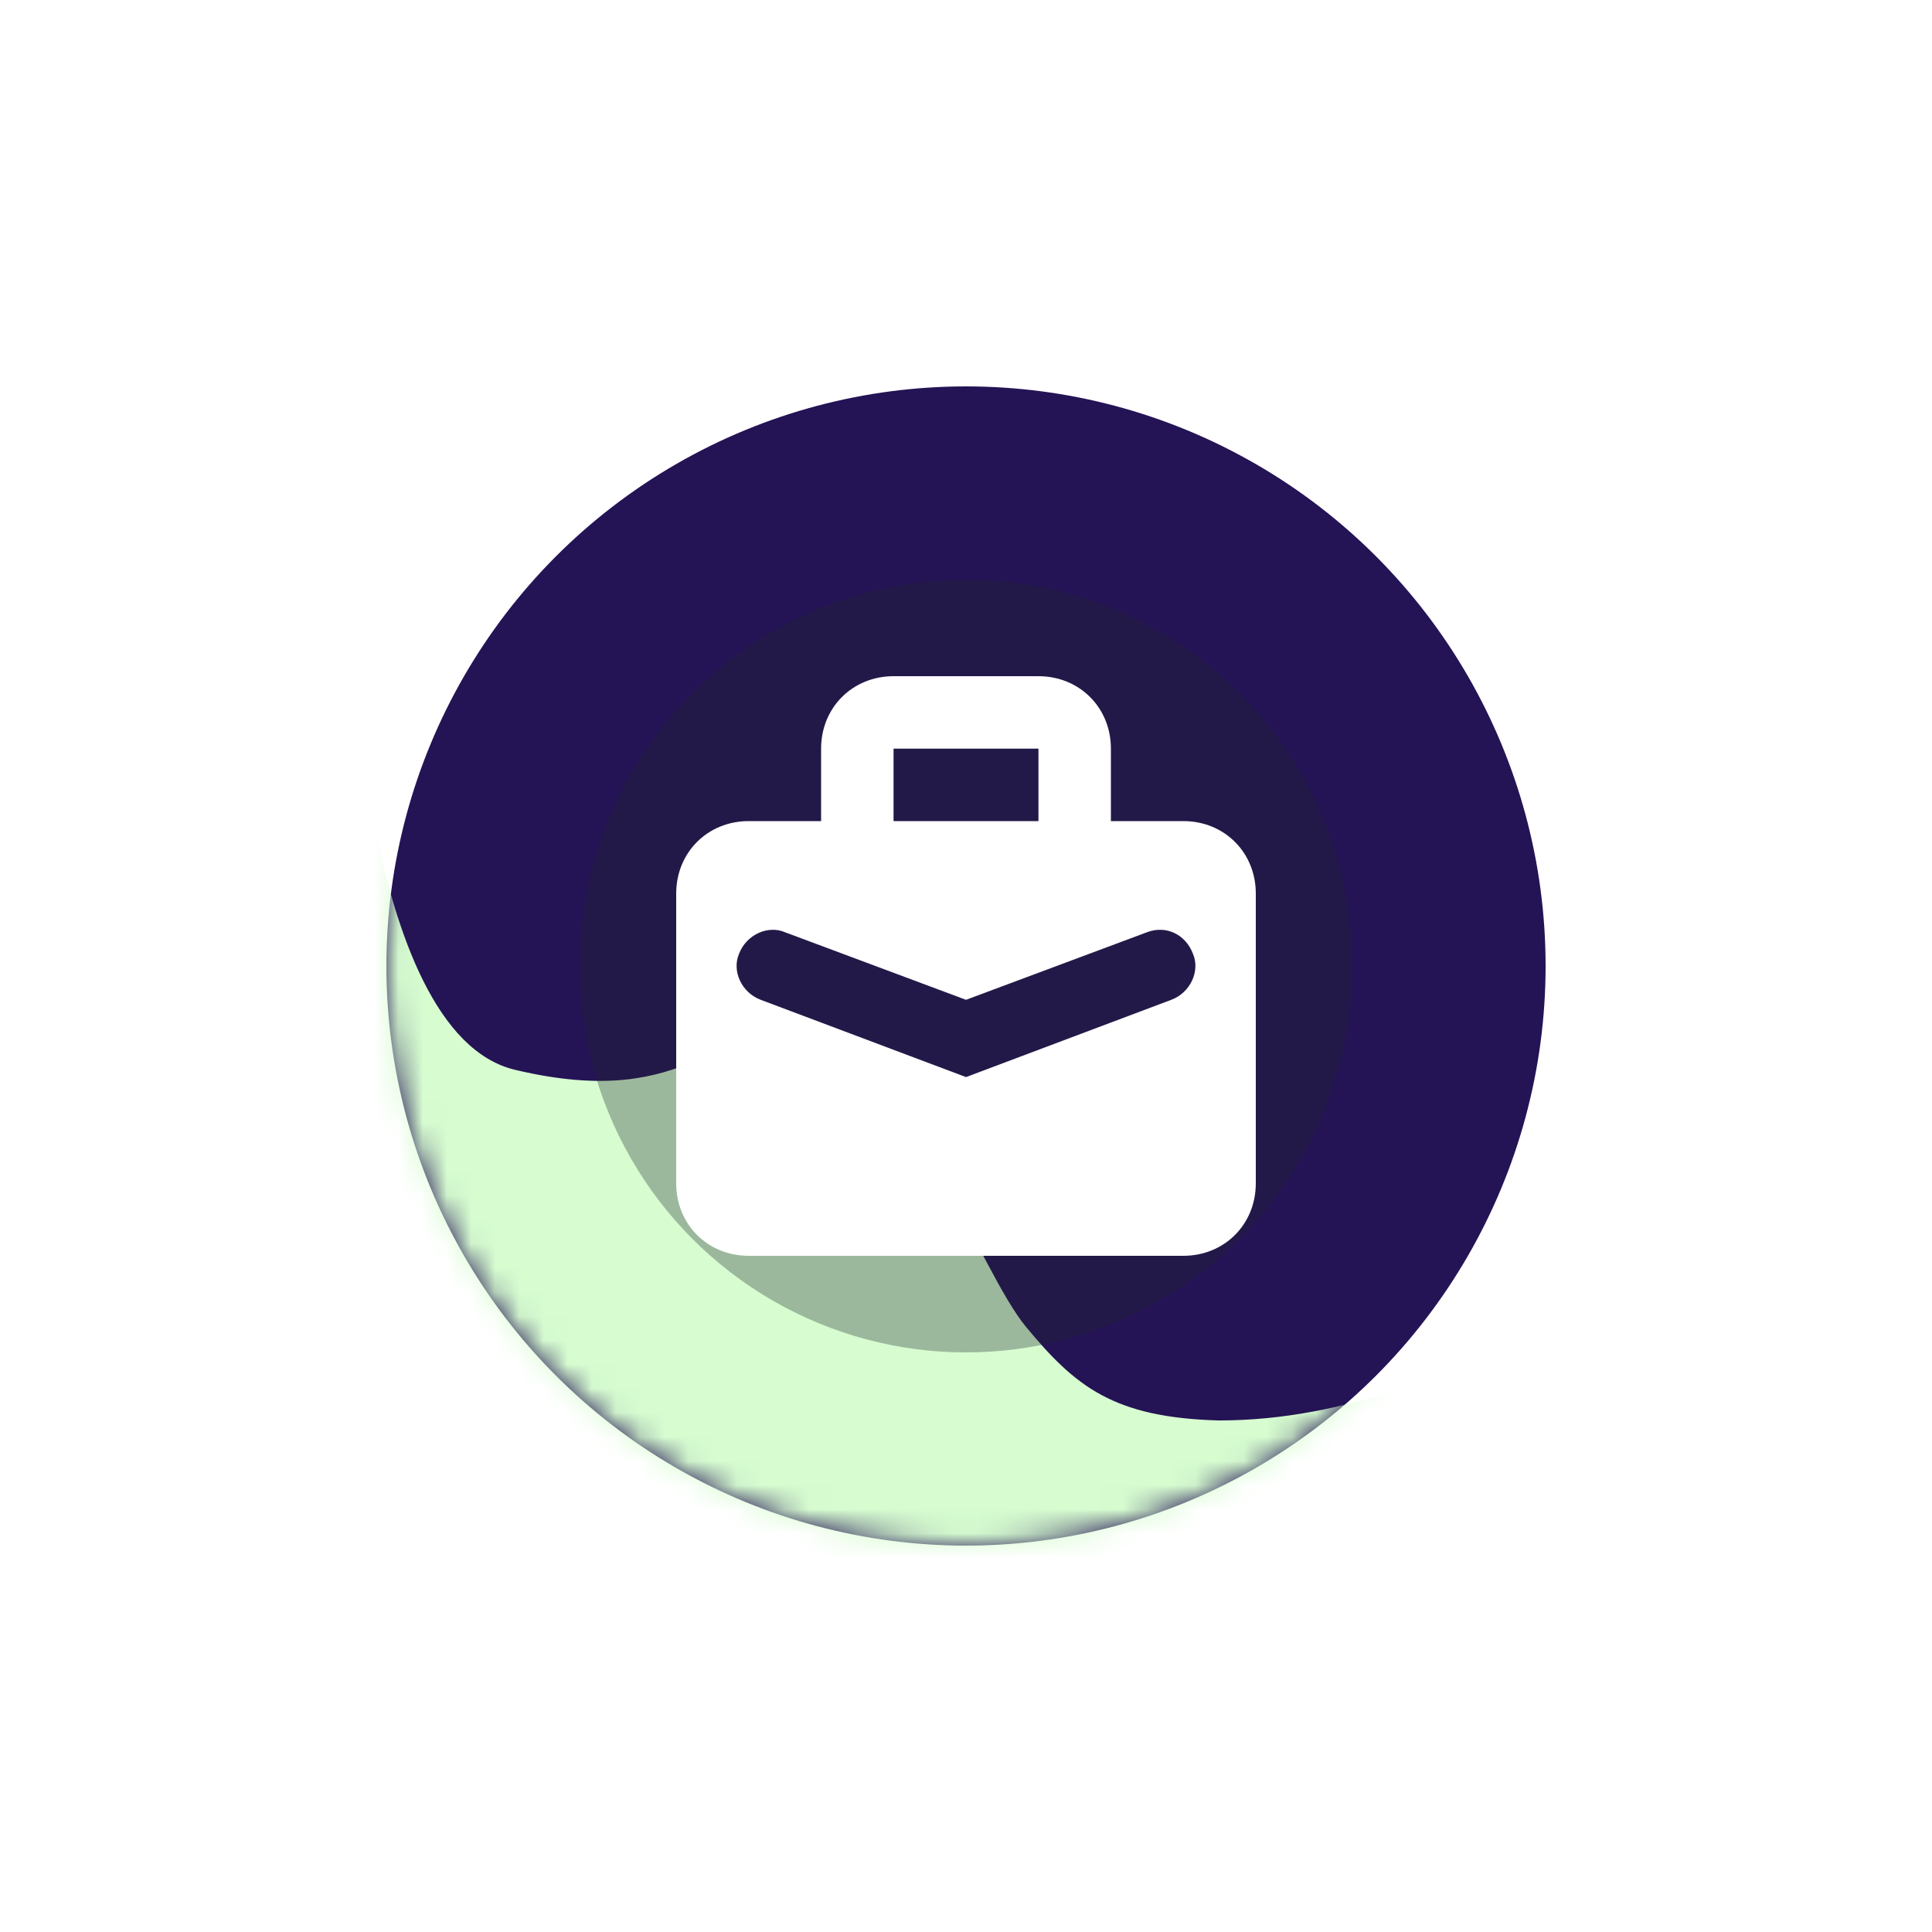 <?xml version="1.0" encoding="UTF-8"?> <svg xmlns="http://www.w3.org/2000/svg" width="80" height="80" viewBox="0 0 80 80" fill="none"> <circle cx="40" cy="40" r="24" fill="#241355"></circle> <mask id="mask0" mask-type="alpha" maskUnits="userSpaceOnUse" x="16" y="16" width="48" height="48"> <circle cx="40" cy="40" r="24" fill="#241355"></circle> </mask> <g mask="url(#mask0)"> <path d="M14.491 25C14.491 25 14.873 42.761 21.327 44.299C28.875 46.093 29.532 41.972 33.6 43.046C37.669 44.119 40.519 52.572 42.485 54.944C44.523 57.403 46.093 58.697 50.464 58.818C61.285 58.818 68.157 50.207 76.506 53.202C85.624 56.483 99 51.011 99 51.011C99 51.011 93.701 59.358 84.054 58.825C74.407 58.292 60.031 65.023 55.698 65.856C51.365 66.689 48.714 69.378 39.035 67.112C22.882 69.177 5.412 44.299 14.491 25Z" fill="#D6FCD0"></path> </g> <g opacity="0.32" filter="url(#filter0_f)"> <circle cx="40" cy="40" r="16" fill="#1F252B"></circle> </g> <path d="M49 34H46V31C46 29.3 44.7 28 43 28H37C35.3 28 34 29.3 34 31V34H31C29.3 34 28 35.3 28 37V49C28 50.7 29.3 52 31 52H49C50.7 52 52 50.7 52 49V37C52 35.3 50.7 34 49 34ZM37 31H43V34H37V31ZM48.5 41.4L40 44.6L31.5 41.4C30.7 41.1 30.3 40.2 30.6 39.5C30.9 38.7 31.8 38.3 32.5 38.6L40 41.4L47.5 38.6C48.3 38.3 49.1 38.7 49.4 39.5C49.7 40.2 49.3 41.1 48.5 41.4Z" fill="white"></path> <defs> <filter id="filter0_f" x="0" y="0" width="80" height="80" filterUnits="userSpaceOnUse" color-interpolation-filters="sRGB"> <feFlood flood-opacity="0" result="BackgroundImageFix"></feFlood> <feBlend mode="normal" in="SourceGraphic" in2="BackgroundImageFix" result="shape"></feBlend> <feGaussianBlur stdDeviation="12" result="effect1_foregroundBlur"></feGaussianBlur> </filter> </defs> </svg> 